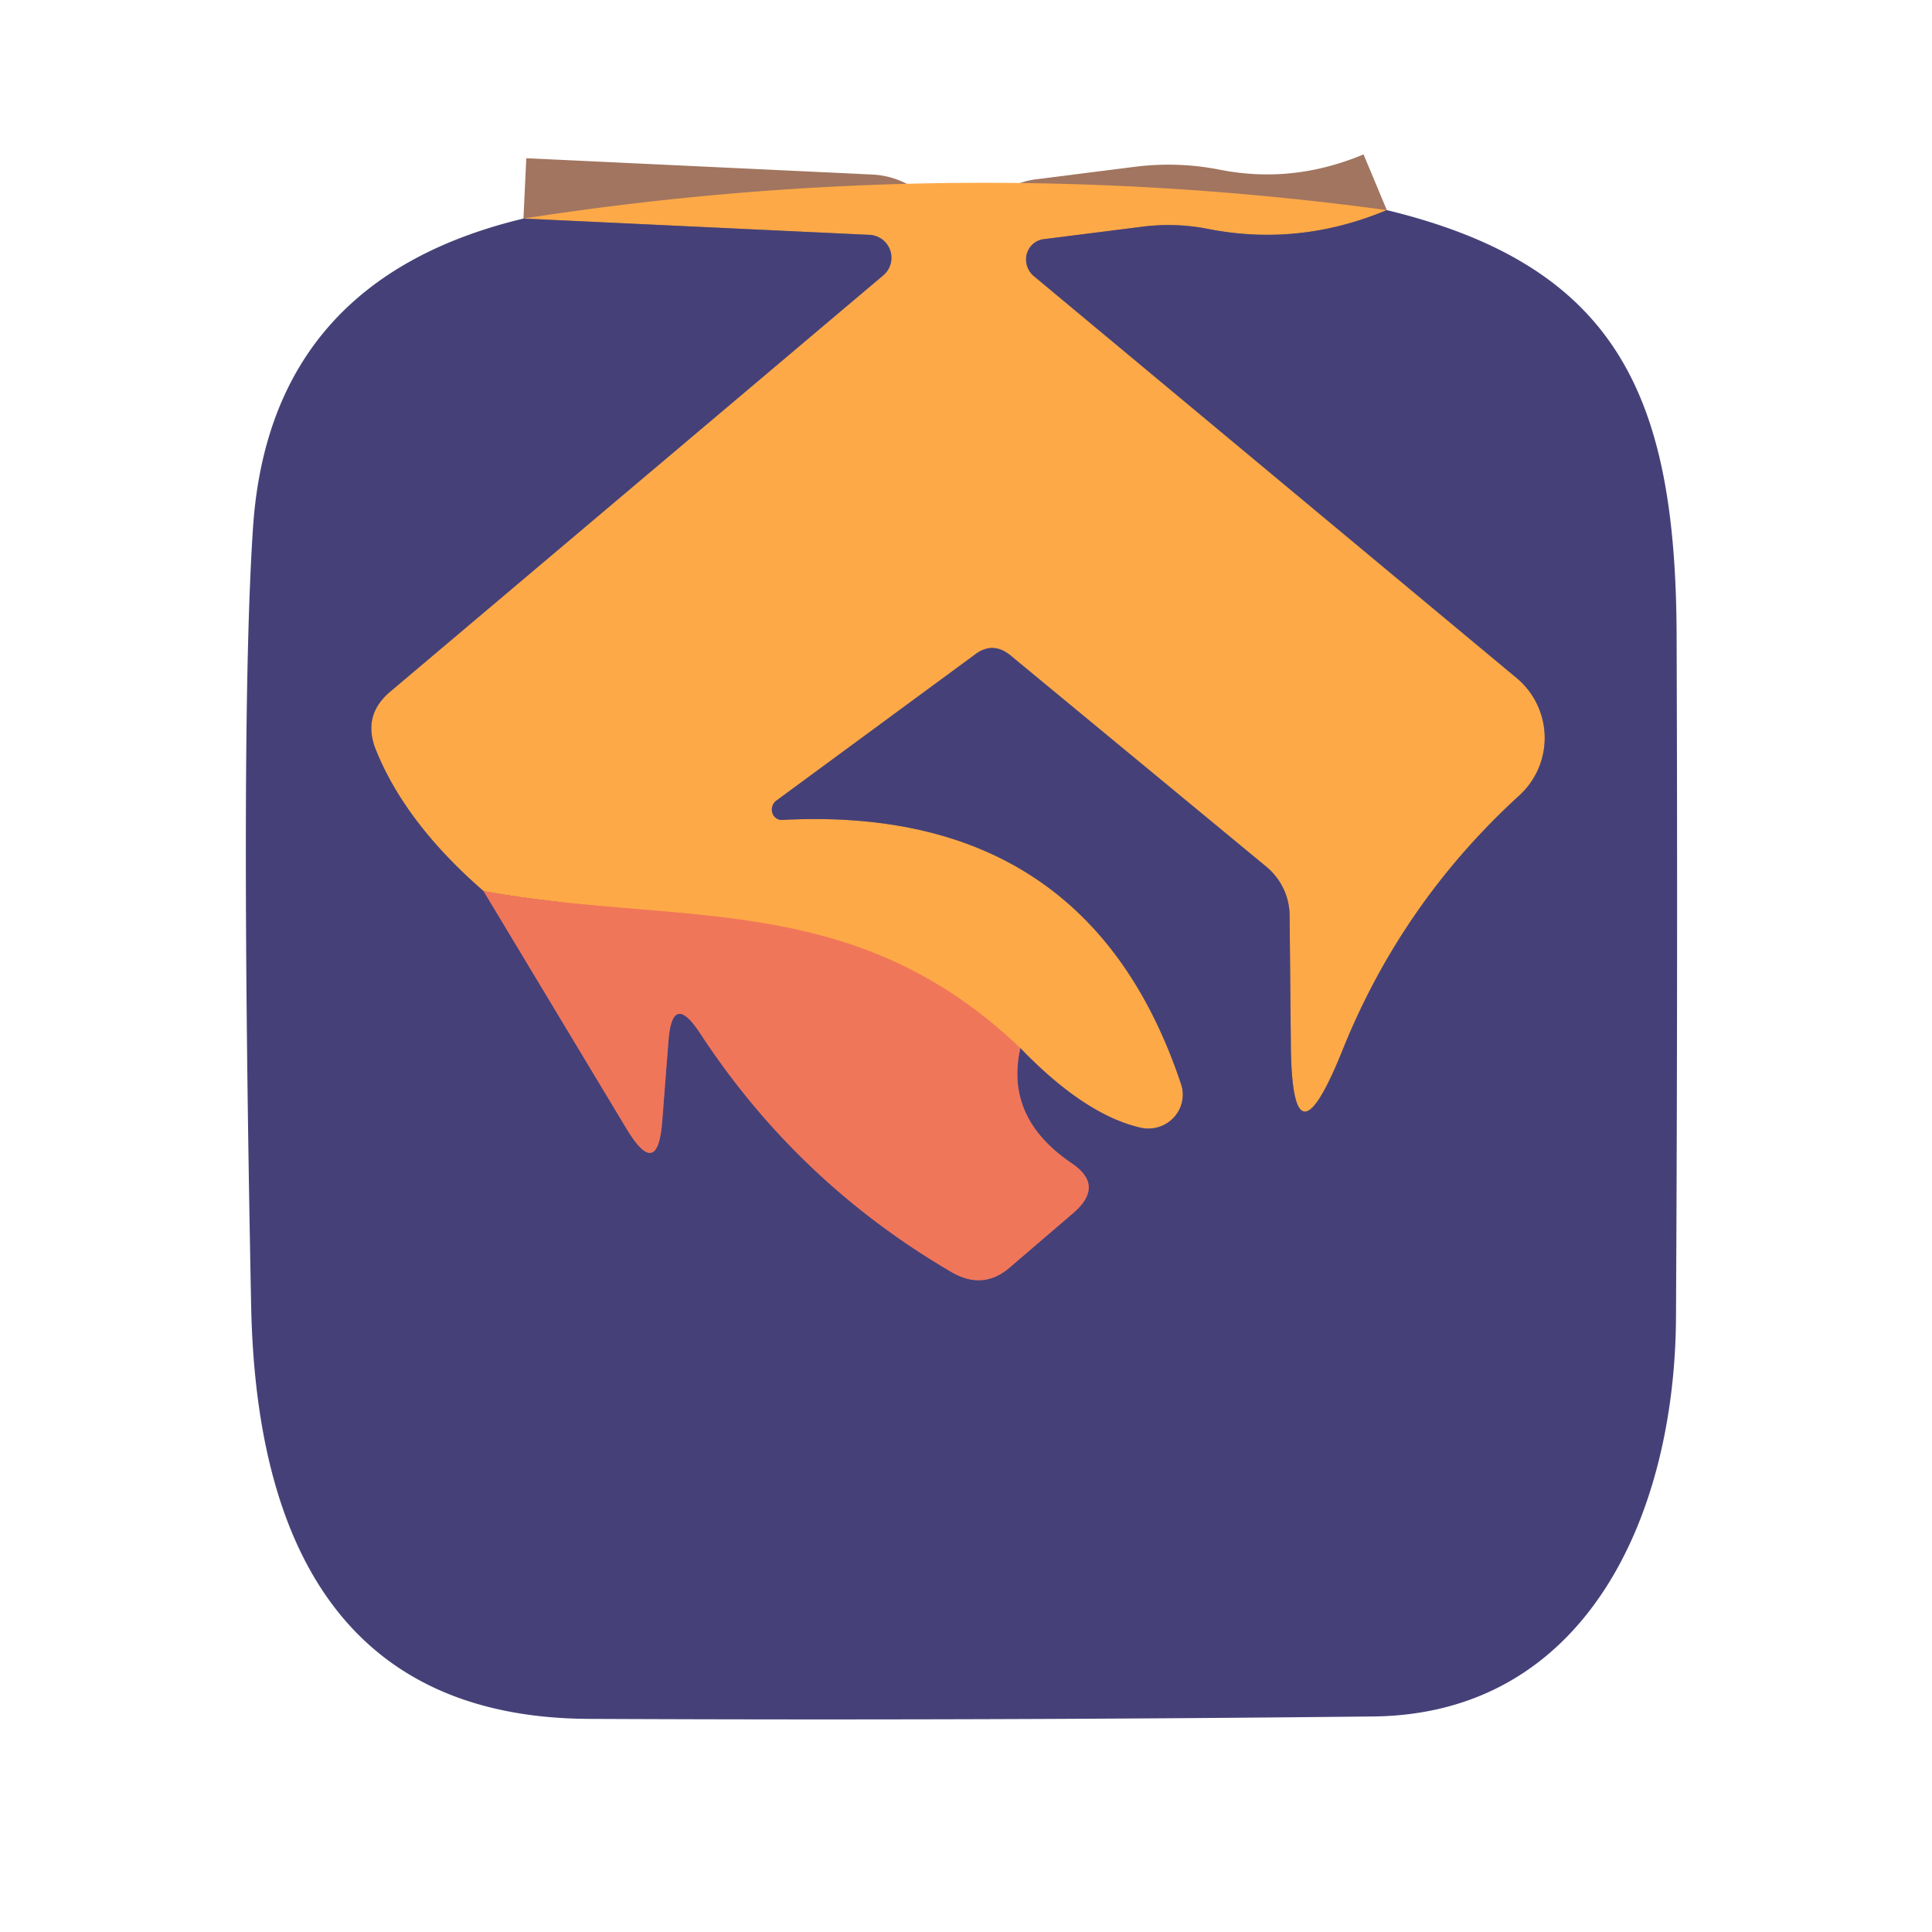 <?xml version="1.0" encoding="UTF-8" standalone="no"?>
<!DOCTYPE svg PUBLIC "-//W3C//DTD SVG 1.1//EN" "http://www.w3.org/Graphics/SVG/1.1/DTD/svg11.dtd">
<svg xmlns="http://www.w3.org/2000/svg" version="1.1" viewBox="0.00 0.00 32.00 32.00">
<g stroke-width="2.00" fill="none" stroke-linecap="butt">
<path stroke="#a17560" vector-effect="non-scaling-stroke" d="
  M 22.97 3.48
  Q 21.51 4.09 20.00 3.79
  Q 19.49 3.69 18.96 3.75
  L 17.30 3.96
  A 0.35 0.34 61.6 0 0 17.12 4.57
  L 25.12 11.23
  A 1.29 1.29 0.0 0 1 25.17 13.17
  Q 23.21 14.96 22.23 17.41
  Q 21.39 19.49 21.38 17.25
  L 21.36 15.17
  A 1.07 1.05 20.4 0 0 20.98 14.36
  L 16.73 10.85
  Q 16.44 10.62 16.15 10.84
  L 12.86 13.26
  A 0.18 0.17 -64.7 0 0 12.97 13.58
  Q 18.01 13.32 19.56 17.95
  A 0.57 0.56 -2.9 0 1 18.90 18.68
  Q 17.97 18.47 16.90 17.36"
/>
<path stroke="#f79051" vector-effect="non-scaling-stroke" d="
  M 16.90 17.36
  C 14.12 14.71 11.26 15.35 8.01 14.76"
/>
<path stroke="#a17560" vector-effect="non-scaling-stroke" d="
  M 8.01 14.76
  Q 6.72 13.64 6.23 12.43
  Q 5.99 11.85 6.47 11.45
  L 14.63 4.56
  A 0.38 0.38 0.0 0 0 14.40 3.89
  L 8.67 3.62"
/>
<path stroke="#9b5c69" vector-effect="non-scaling-stroke" d="
  M 8.01 14.76
  L 10.38 18.70
  Q 10.90 19.56 10.97 18.55
  L 11.07 17.26
  Q 11.13 16.40 11.60 17.12
  Q 13.21 19.58 15.76 21.07
  Q 16.29 21.38 16.74 20.98
  L 17.79 20.08
  Q 18.30 19.63 17.74 19.26
  Q 16.64 18.51 16.90 17.36"
/>
</g>
<path fill="#fda947" d="
  M 22.97 3.48
  Q 21.51 4.09 20.00 3.79
  Q 19.49 3.69 18.96 3.75
  L 17.30 3.96
  A 0.35 0.34 61.6 0 0 17.12 4.57
  L 25.12 11.23
  A 1.29 1.29 0.0 0 1 25.17 13.17
  Q 23.21 14.96 22.23 17.41
  Q 21.39 19.49 21.38 17.25
  L 21.36 15.17
  A 1.07 1.05 20.4 0 0 20.98 14.36
  L 16.73 10.85
  Q 16.44 10.62 16.15 10.84
  L 12.86 13.26
  A 0.18 0.17 -64.7 0 0 12.97 13.58
  Q 18.01 13.32 19.56 17.95
  A 0.57 0.56 -2.9 0 1 18.90 18.68
  Q 17.97 18.47 16.90 17.36
  C 14.12 14.71 11.26 15.35 8.01 14.76
  Q 6.72 13.64 6.23 12.43
  Q 5.99 11.85 6.47 11.45
  L 14.63 4.56
  A 0.38 0.38 0.0 0 0 14.40 3.89
  L 8.67 3.62
  Q 15.82 2.51 22.97 3.48
  Z"
/>
<path fill="#454178" d="
  M 8.67 3.62
  L 14.40 3.89
  A 0.38 0.38 0.0 0 1 14.63 4.56
  L 6.47 11.45
  Q 5.99 11.85 6.23 12.43
  Q 6.72 13.64 8.01 14.76
  L 10.38 18.70
  Q 10.90 19.56 10.97 18.55
  L 11.07 17.26
  Q 11.13 16.40 11.60 17.12
  Q 13.21 19.58 15.76 21.07
  Q 16.29 21.38 16.74 20.98
  L 17.79 20.08
  Q 18.30 19.63 17.74 19.26
  Q 16.64 18.51 16.90 17.36
  Q 17.97 18.47 18.90 18.68
  A 0.57 0.56 -2.9 0 0 19.56 17.95
  Q 18.01 13.32 12.97 13.58
  A 0.18 0.17 -64.7 0 1 12.86 13.26
  L 16.15 10.84
  Q 16.44 10.62 16.73 10.85
  L 20.98 14.36
  A 1.07 1.05 20.4 0 1 21.36 15.17
  L 21.38 17.25
  Q 21.39 19.49 22.23 17.41
  Q 23.21 14.96 25.17 13.17
  A 1.29 1.29 0.0 0 0 25.12 11.23
  L 17.12 4.57
  A 0.35 0.34 61.6 0 1 17.30 3.96
  L 18.96 3.75
  Q 19.49 3.69 20.00 3.79
  Q 21.51 4.09 22.97 3.48
  C 26.81 4.41 27.75 6.59 27.77 10.49
  Q 27.79 16.14 27.76 21.79
  C 27.75 25.10 26.27 28.39 22.75 28.43
  Q 16.25 28.50 9.75 28.47
  C 5.63 28.45 4.24 25.48 4.16 21.64
  Q 3.97 12.05 4.19 8.75
  Q 4.46 4.63 8.67 3.62
  Z"
/>
<path fill="#f0765a" d="
  M 8.01 14.76
  C 11.26 15.35 14.12 14.71 16.90 17.36
  Q 16.64 18.51 17.74 19.26
  Q 18.30 19.63 17.79 20.08
  L 16.74 20.98
  Q 16.29 21.38 15.76 21.07
  Q 13.21 19.58 11.60 17.12
  Q 11.13 16.40 11.07 17.26
  L 10.97 18.55
  Q 10.90 19.56 10.38 18.70
  L 8.01 14.76
  Z"
/>
</svg>
